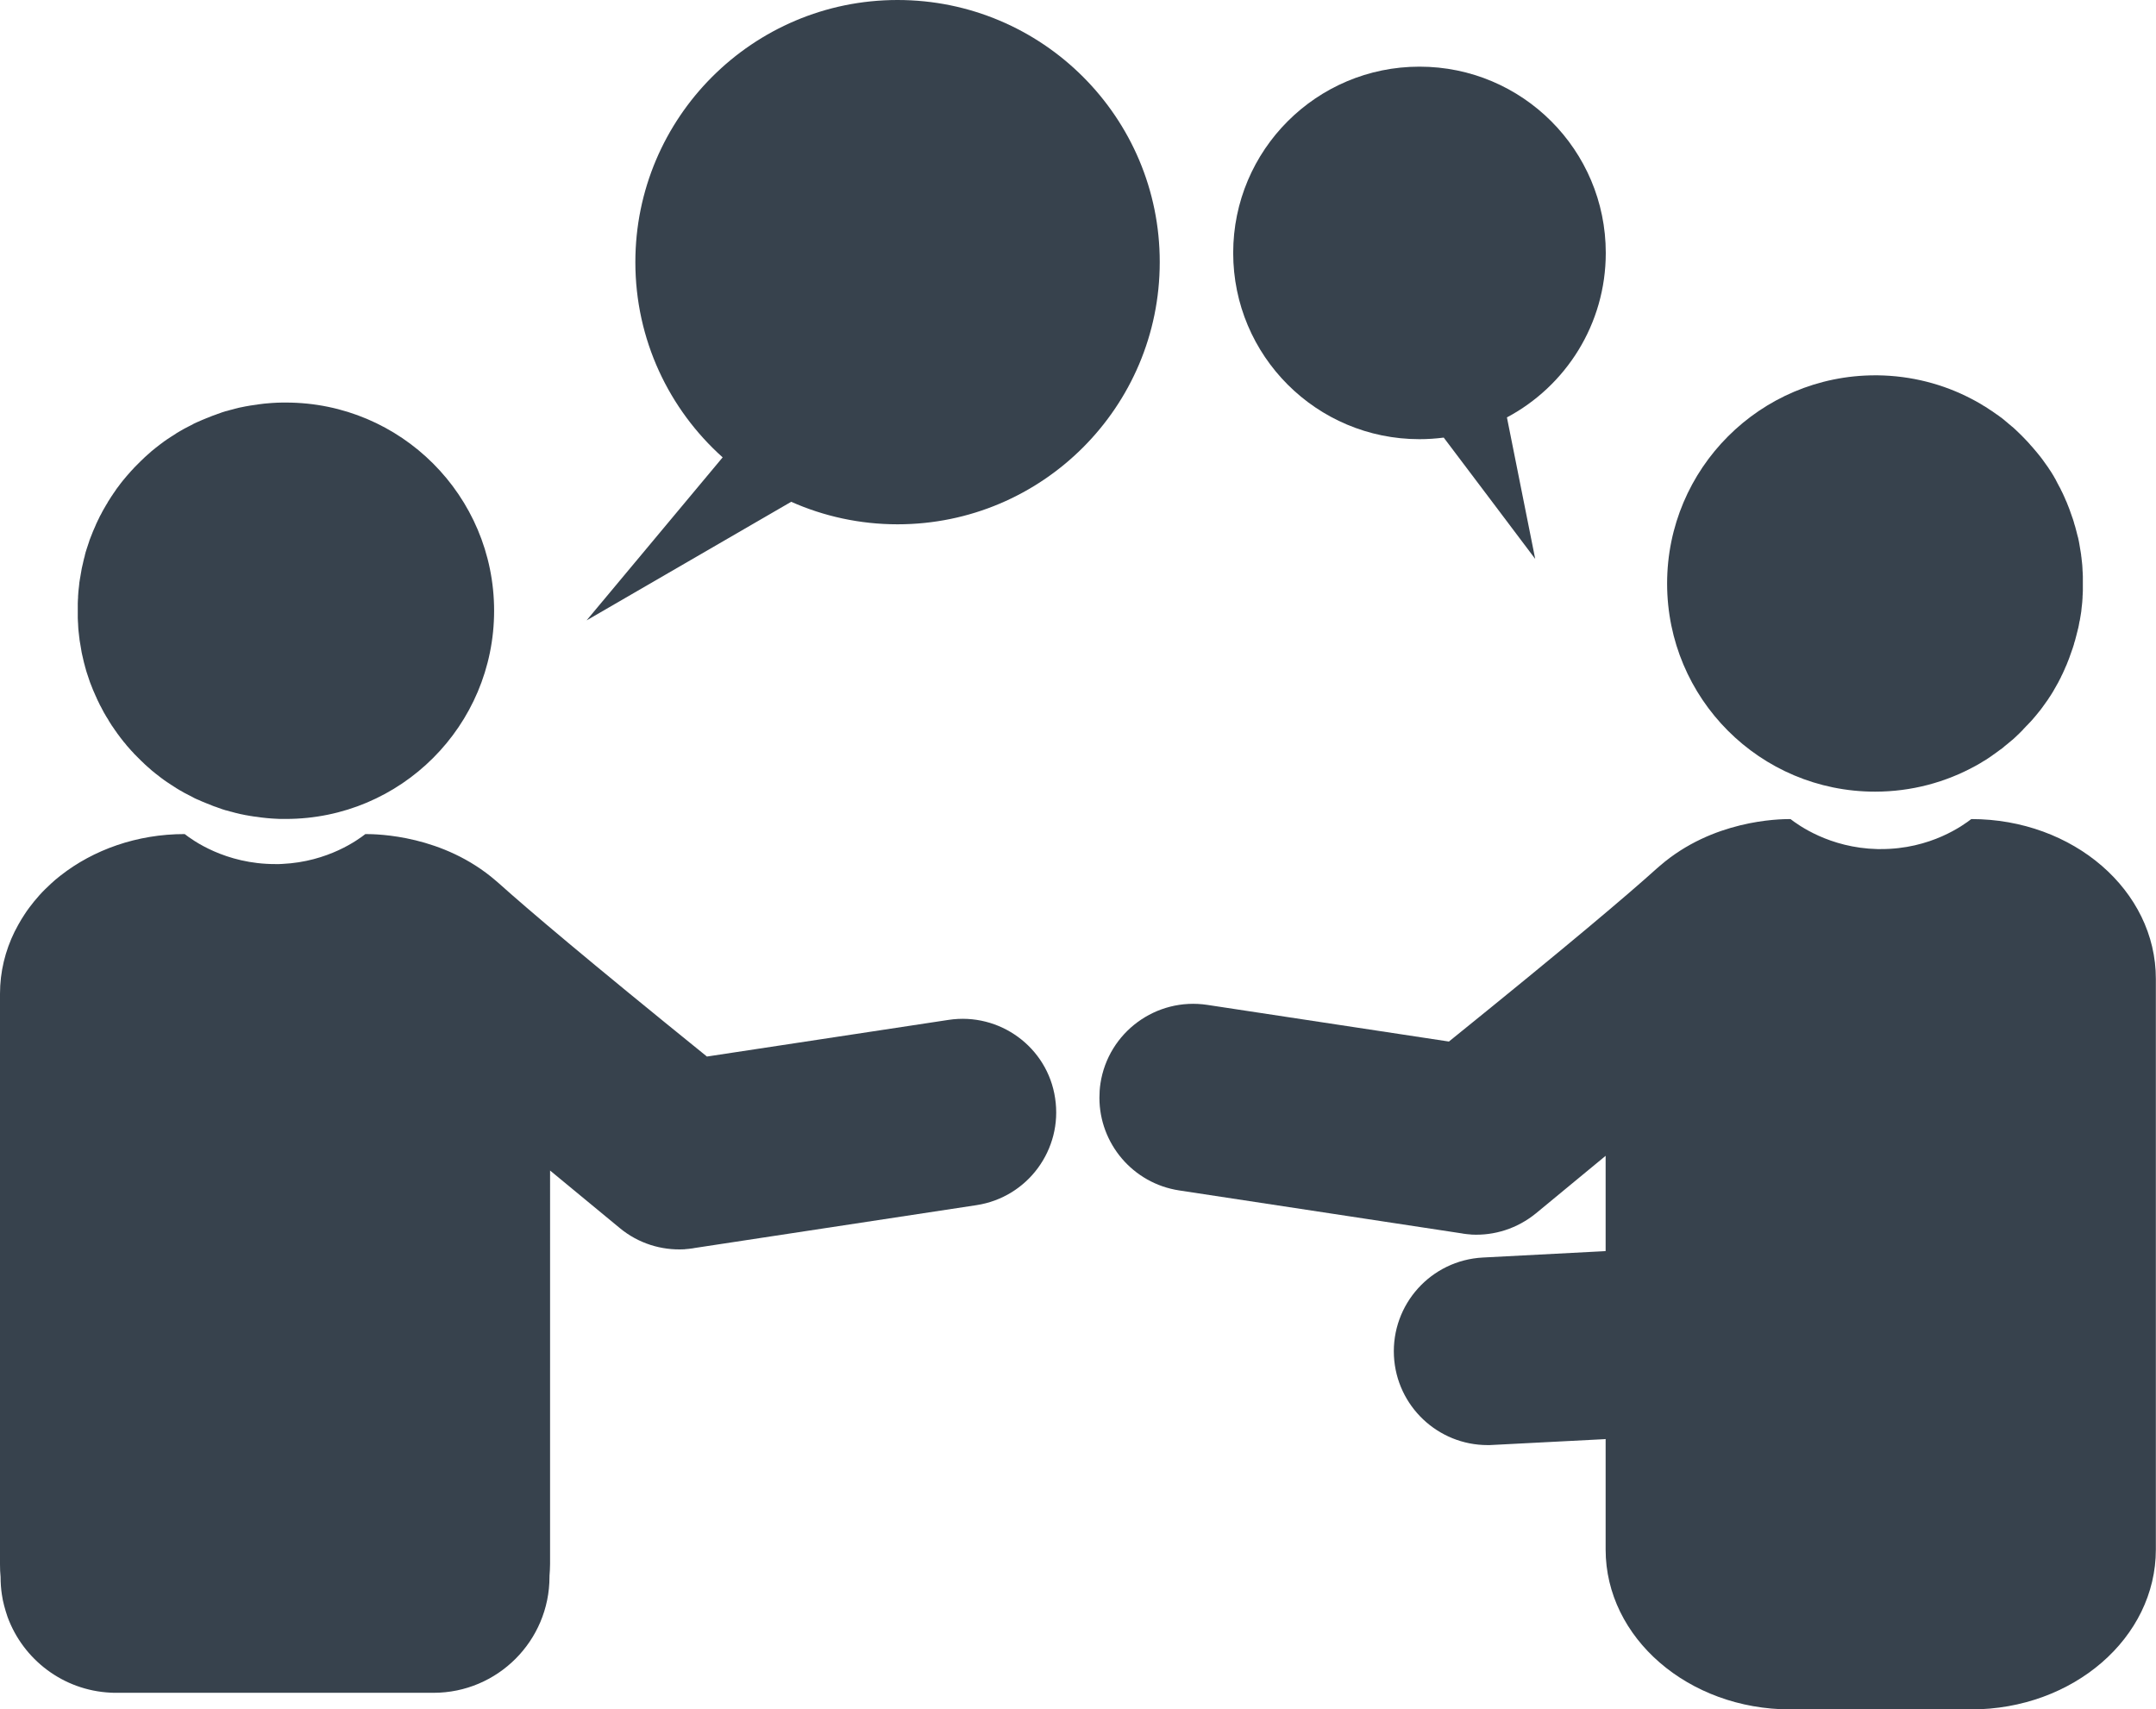 <?xml version="1.0" encoding="UTF-8" standalone="no"?><svg xmlns="http://www.w3.org/2000/svg" xmlns:xlink="http://www.w3.org/1999/xlink" fill="#37424d" height="1184.8" preserveAspectRatio="xMidYMid meet" version="1" viewBox="0.0 0.0 1494.1 1184.8" width="1494.1" zoomAndPan="magnify"><g><g id="change1_1"><path d="M983.7,304.4c5.7,0,11.3-0.4,16.8-1.1c21.1,28,42.3,56,63.4,84.1c-6.5-32.7-13.1-65.4-19.6-98.1 c40.8-21.7,68.5-64.6,68.5-114c0-71.3-57.8-129.1-129.1-129.1s-129.1,57.8-129.1,129.1S912.3,304.4,983.7,304.4z"/><path d="M622,0C521.7,0,440.3,81.4,440.3,181.7c0,53.8,23.4,102.1,60.5,135.3c-31.4,37.7-62.9,75.3-94.3,113 c47.3-27.4,94.5-54.8,141.8-82.2c22.5,10,47.5,15.6,73.7,15.6c100.4,0,181.7-81.4,181.7-181.7C803.8,81.4,722.4,0,622,0z"/><path d="M53.9,423.4c0,1.2,0,2.5,0,3.7c0,0.4,0,0.8,0,1.2c0,0.8,0.1,1.6,0.1,2.4c0,0.5,0.1,1,0.1,1.5c0,0.7,0.1,1.5,0.1,2.2 c0,0.5,0.1,1.1,0.1,1.6c0.1,0.7,0.1,1.4,0.2,2c0.1,0.6,0.1,1.1,0.2,1.7c0.1,0.6,0.1,1.3,0.2,1.9c0.1,0.6,0.2,1.1,0.2,1.7 c0.1,0.6,0.2,1.3,0.3,1.9c0.1,0.6,0.2,1.2,0.3,1.7c0.1,0.6,0.2,1.2,0.3,1.8c0.1,0.6,0.2,1.2,0.3,1.8c0.1,0.6,0.2,1.2,0.3,1.8 c0.1,0.6,0.3,1.2,0.4,1.8c0.1,0.6,0.2,1.1,0.4,1.7c0.1,0.6,0.3,1.2,0.4,1.8c0.1,0.6,0.3,1.1,0.4,1.7c0.2,0.6,0.3,1.2,0.5,1.8 c0.1,0.5,0.3,1.1,0.4,1.6c0.2,0.6,0.4,1.2,0.5,1.8c0.2,0.5,0.3,1.1,0.5,1.6c0.2,0.6,0.4,1.2,0.6,1.8c0.2,0.5,0.3,1,0.5,1.5 c0.2,0.6,0.4,1.2,0.6,1.8c0.2,0.5,0.3,1,0.5,1.5c0.2,0.6,0.5,1.2,0.7,1.8c0.2,0.5,0.4,1,0.6,1.5c0.2,0.6,0.5,1.2,0.7,1.8 c0.2,0.5,0.4,0.9,0.6,1.4c0.3,0.6,0.5,1.2,0.8,1.8c0.2,0.5,0.4,0.9,0.6,1.4c0.3,0.6,0.6,1.2,0.8,1.8c0.2,0.4,0.4,0.9,0.6,1.3 c0.3,0.6,0.6,1.2,0.9,1.8c0.2,0.4,0.4,0.9,0.6,1.3c0.3,0.6,0.6,1.2,1,1.8c0.2,0.4,0.4,0.8,0.6,1.2c0.3,0.6,0.7,1.2,1,1.9 c0.2,0.4,0.4,0.8,0.7,1.2c0.4,0.6,0.7,1.2,1.1,1.9c0.2,0.4,0.4,0.7,0.7,1.1c0.4,0.6,0.8,1.2,1.1,1.9c0.2,0.4,0.4,0.7,0.7,1.1 c0.4,0.6,0.8,1.2,1.2,1.9c0.2,0.3,0.4,0.7,0.7,1c0.4,0.6,0.8,1.2,1.3,1.9c0.2,0.3,0.4,0.7,0.7,1c0.4,0.6,0.9,1.2,1.3,1.9 c0.2,0.3,0.4,0.6,0.7,0.9c0.5,0.6,0.9,1.2,1.4,1.9c0.2,0.3,0.4,0.6,0.7,0.9c0.5,0.6,1,1.2,1.5,1.9c0.2,0.3,0.4,0.6,0.7,0.8 c0.5,0.6,1,1.2,1.5,1.9c0.2,0.3,0.4,0.5,0.7,0.8c0.5,0.6,1.1,1.2,1.6,1.8c0.2,0.2,0.4,0.5,0.6,0.7c0.6,0.6,1.1,1.2,1.7,1.8 c0.2,0.2,0.4,0.5,0.6,0.7c0.6,0.6,1.2,1.2,1.8,1.8c0.2,0.2,0.4,0.4,0.6,0.6c0.6,0.6,1.2,1.2,1.8,1.8c0.2,0.2,0.4,0.4,0.6,0.6 c0.6,0.6,1.3,1.2,1.9,1.8c0.2,0.2,0.4,0.4,0.6,0.6c0.6,0.6,1.3,1.2,2,1.8c0.2,0.2,0.4,0.3,0.6,0.5c0.7,0.6,1.4,1.2,2,1.8 c0.2,0.2,0.4,0.3,0.6,0.5c0.7,0.6,1.4,1.2,2.1,1.7c0.2,0.1,0.4,0.3,0.5,0.4c0.7,0.6,1.4,1.1,2.2,1.7c0.2,0.1,0.3,0.3,0.5,0.4 c0.7,0.6,1.5,1.1,2.3,1.7c0.2,0.1,0.3,0.2,0.5,0.4c0.8,0.6,1.5,1.1,2.3,1.6c0.2,0.1,0.3,0.2,0.5,0.3c0.8,0.5,1.6,1.1,2.4,1.6 c0.2,0.1,0.3,0.2,0.5,0.3c0.8,0.5,1.6,1.1,2.5,1.6c0.1,0.1,0.3,0.2,0.4,0.3c0.8,0.5,1.7,1,2.5,1.5c0.1,0.1,0.3,0.2,0.4,0.2 c0.9,0.5,1.7,1,2.6,1.5c0.1,0.1,0.3,0.1,0.4,0.2c0.9,0.5,1.8,1,2.7,1.4c0.1,0.1,0.2,0.1,0.4,0.2c0.9,0.5,1.8,0.9,2.7,1.4 c0.1,0.1,0.2,0.1,0.3,0.2c0.9,0.5,1.9,0.9,2.8,1.3c0.1,0,0.2,0.1,0.3,0.1c1,0.4,1.9,0.9,2.9,1.3c0.1,0,0.2,0.1,0.3,0.1 c1,0.4,1.9,0.8,2.9,1.2c0.1,0,0.2,0.1,0.3,0.1c1,0.4,2,0.8,3,1.2c0.1,0,0.2,0.1,0.2,0.1c1,0.4,2,0.8,3.1,1.1 c0.1,0,0.1,0.1,0.2,0.1c1,0.4,2.1,0.7,3.1,1.1c0.1,0,0.1,0,0.2,0.1c1.1,0.3,2.1,0.7,3.2,1c0.1,0,0.1,0,0.2,0 c1.1,0.3,2.1,0.6,3.2,0.9c0,0,0.1,0,0.1,0c1.1,0.3,2.2,0.6,3.3,0.9c0,0,0.1,0,0.1,0c1.1,0.3,2.2,0.5,3.3,0.8c0,0,0.1,0,0.1,0 c1.1,0.2,2.3,0.5,3.4,0.7c0,0,0.1,0,0.1,0c1.1,0.2,2.3,0.4,3.4,0.6c0,0,0,0,0.1,0c1.2,0.2,2.3,0.4,3.5,0.5c0,0,0,0,0.1,0 c1.2,0.2,2.3,0.3,3.5,0.5c0,0,0,0,0,0c1.2,0.1,2.4,0.3,3.6,0.4c0,0,0,0,0,0c1.2,0.1,2.4,0.2,3.6,0.3c0,0,0,0,0,0 c1.2,0.1,2.4,0.1,3.6,0.2c0,0,0,0,0,0c1.2,0.1,2.4,0.1,3.7,0.1l0,0l0,0c0.8,0,1.7,0,2.5,0c79.7,0,144.3-64.6,144.3-144.3 c0-79.7-64.6-144.3-144.3-144.3c-0.8,0-1.7,0-2.5,0l0,0l0,0c-1.2,0-2.4,0.1-3.7,0.1c0,0,0,0,0,0c-1.2,0.1-2.4,0.1-3.6,0.2 c0,0,0,0,0,0c-1.2,0.1-2.4,0.2-3.6,0.3c0,0,0,0,0,0c-1.2,0.1-2.4,0.2-3.6,0.4c0,0,0,0,0,0c-1.2,0.1-2.3,0.3-3.5,0.5c0,0,0,0-0.1,0 c-1.2,0.2-2.3,0.3-3.5,0.5c0,0,0,0-0.1,0c-1.1,0.2-2.3,0.4-3.4,0.6c0,0-0.1,0-0.1,0c-1.1,0.2-2.3,0.5-3.4,0.7c0,0-0.1,0-0.1,0 c-1.1,0.2-2.2,0.5-3.3,0.8c0,0-0.1,0-0.1,0c-1.1,0.3-2.2,0.6-3.3,0.9c0,0-0.1,0-0.1,0c-1.1,0.3-2.2,0.6-3.2,0.9 c-0.1,0-0.1,0-0.2,0c-1.1,0.3-2.1,0.6-3.2,1c-0.1,0-0.1,0-0.2,0.1c-1,0.3-2.1,0.7-3.1,1.1c-0.1,0-0.1,0.1-0.2,0.1 c-1,0.4-2,0.7-3.1,1.1c-0.1,0-0.2,0.1-0.2,0.1c-1,0.4-2,0.8-3,1.2c-0.1,0-0.2,0.1-0.3,0.1c-1,0.4-2,0.8-2.9,1.2 c-0.1,0-0.2,0.1-0.3,0.1c-1,0.4-1.9,0.9-2.9,1.3c-0.1,0-0.2,0.1-0.3,0.1c-0.9,0.4-1.9,0.9-2.8,1.3c-0.1,0.1-0.2,0.1-0.3,0.2 c-0.9,0.5-1.8,0.9-2.7,1.4c-0.1,0.1-0.2,0.1-0.4,0.2c-0.9,0.5-1.8,1-2.7,1.4c-0.1,0.1-0.3,0.1-0.4,0.2c-0.9,0.5-1.7,1-2.6,1.5 c-0.1,0.1-0.3,0.2-0.4,0.2c-0.9,0.5-1.7,1-2.5,1.5c-0.1,0.1-0.3,0.2-0.4,0.3c-0.8,0.5-1.6,1-2.5,1.6c-0.2,0.1-0.3,0.2-0.5,0.3 c-0.8,0.5-1.6,1.1-2.4,1.6c-0.2,0.1-0.3,0.2-0.5,0.3c-0.8,0.5-1.6,1.1-2.3,1.6c-0.2,0.1-0.3,0.2-0.5,0.4c-0.8,0.6-1.5,1.1-2.3,1.7 c-0.2,0.1-0.3,0.3-0.5,0.4c-0.7,0.6-1.5,1.1-2.2,1.7c-0.2,0.1-0.4,0.3-0.5,0.4c-0.7,0.6-1.4,1.1-2.1,1.7c-0.2,0.2-0.4,0.3-0.6,0.5 c-0.7,0.6-1.4,1.2-2,1.8c-0.2,0.2-0.4,0.3-0.6,0.5c-0.7,0.6-1.3,1.2-2,1.8c-0.2,0.2-0.4,0.4-0.6,0.6c-0.6,0.6-1.3,1.2-1.9,1.8 c-0.2,0.2-0.4,0.4-0.6,0.6c-0.6,0.6-1.2,1.2-1.8,1.8c-0.2,0.2-0.4,0.4-0.6,0.6c-0.6,0.6-1.2,1.2-1.8,1.8c-0.2,0.2-0.4,0.5-0.6,0.7 c-0.6,0.6-1.1,1.2-1.7,1.8c-0.2,0.2-0.4,0.5-0.6,0.7c-0.5,0.6-1.1,1.2-1.6,1.8c-0.2,0.3-0.4,0.5-0.7,0.8c-0.5,0.6-1,1.2-1.5,1.8 c-0.2,0.3-0.4,0.6-0.7,0.8c-0.5,0.6-1,1.2-1.5,1.9c-0.2,0.3-0.4,0.6-0.7,0.9c-0.5,0.6-0.9,1.2-1.4,1.9c-0.2,0.3-0.4,0.6-0.7,0.9 c-0.5,0.6-0.9,1.2-1.3,1.9c-0.2,0.3-0.5,0.6-0.7,1c-0.4,0.6-0.9,1.2-1.3,1.9c-0.2,0.3-0.4,0.7-0.7,1c-0.4,0.6-0.8,1.2-1.2,1.9 c-0.2,0.4-0.4,0.7-0.7,1.1c-0.4,0.6-0.8,1.2-1.1,1.9c-0.2,0.4-0.4,0.7-0.7,1.1c-0.4,0.6-0.7,1.2-1.1,1.9c-0.2,0.4-0.4,0.8-0.7,1.2 c-0.3,0.6-0.7,1.2-1,1.8c-0.2,0.4-0.4,0.8-0.6,1.2c-0.3,0.6-0.6,1.2-1,1.8c-0.2,0.4-0.4,0.8-0.6,1.3c-0.3,0.6-0.6,1.2-0.9,1.8 c-0.2,0.4-0.4,0.9-0.6,1.3c-0.3,0.6-0.6,1.2-0.8,1.8c-0.2,0.5-0.4,0.9-0.6,1.4c-0.3,0.6-0.5,1.2-0.8,1.8c-0.2,0.5-0.4,0.9-0.6,1.4 c-0.2,0.6-0.5,1.2-0.7,1.8c-0.2,0.5-0.4,1-0.6,1.5c-0.2,0.6-0.5,1.2-0.7,1.8c-0.2,0.5-0.4,1-0.5,1.5c-0.2,0.6-0.4,1.2-0.6,1.8 c-0.2,0.5-0.3,1-0.5,1.5c-0.2,0.6-0.4,1.2-0.6,1.8c-0.2,0.5-0.3,1.1-0.5,1.6c-0.2,0.6-0.4,1.2-0.5,1.8c-0.2,0.5-0.3,1.1-0.4,1.7 c-0.2,0.6-0.3,1.2-0.5,1.8c-0.1,0.6-0.3,1.1-0.4,1.7c-0.1,0.6-0.3,1.2-0.4,1.8c-0.1,0.6-0.3,1.2-0.4,1.7c-0.1,0.6-0.3,1.2-0.4,1.8 c-0.1,0.6-0.2,1.2-0.3,1.8c-0.1,0.6-0.2,1.2-0.3,1.7c-0.1,0.6-0.2,1.2-0.3,1.8c-0.1,0.6-0.2,1.1-0.3,1.7c-0.1,0.6-0.2,1.3-0.3,1.9 c-0.1,0.6-0.2,1.1-0.2,1.7c-0.1,0.6-0.1,1.3-0.2,1.9c-0.1,0.6-0.1,1.1-0.2,1.7c-0.1,0.7-0.1,1.4-0.2,2c0,0.5-0.1,1.1-0.1,1.6 c-0.1,0.7-0.1,1.5-0.1,2.2c0,0.5-0.1,1-0.1,1.4c0,0.8-0.1,1.6-0.1,2.5c0,0.4,0,0.8,0,1.2C53.9,420.9,53.9,422.2,53.9,423.4 L53.9,423.4L53.9,423.4C53.9,423.4,53.9,423.4,53.9,423.4z"/><path d="M657.3,706.9l-167.4,25.4c-83.7-67.7-123.8-101.8-144-119.9c-0.7-0.6-1.2-1.1-2.2-1.9c-36.6-31.7-82-32.4-90.5-32.4 c-5,3.9-25.7,19.2-57.6,20.7v0c-0.7,0-1.4,0.1-2.1,0.1c-0.8,0-1.6,0-2.5,0c0,0,0,0,0,0c-35,0.1-57.9-16.8-63-20.8 c-33.1,0-63.3,10.9-86.1,28.8c-2.3,1.8-4.5,3.6-6.6,5.6c-2.8,2.6-5.5,5.2-8,8s-4.9,5.7-7.1,8.7c-1.1,1.5-2.2,3-3.2,4.6 c-1.5,2.3-3,4.7-4.3,7.1c-0.9,1.6-1.8,3.3-2.6,4.9C3.6,659,0,673.6,0,688.8v395.4c0,3,0.1,5.9,0.4,8.8v0c0,4.2,0.3,8.3,0.9,12.2 c0.4,2.7,0.9,5.3,1.6,7.8s1.4,5.1,2.3,7.6c10.8,29.6,38.5,51,71.4,52.6c1.4,0.1,2.7,0.1,4.1,0.1h114.9h104.8 c44.4,0,80.4-36,80.4-80.4v-0.6c0.2-2.7,0.4-5.5,0.4-8.3V811.3l48.2,39.8c13,10.8,29,15.6,44.7,14.8c0.3,0,0.5,0,0.8-0.1 c0.8-0.1,1.6-0.1,2.3-0.2c0.5-0.1,1.1-0.1,1.6-0.2c0.5-0.1,1-0.1,1.5-0.2c0.2,0,0.3,0,0.4-0.1l196-29.8 c35.5-5.4,59.9-38.6,54.5-74.1C726,725.9,692.8,701.5,657.3,706.9z"/><path d="M1299.4,548.7c25.3,0,49-6.5,69.7-17.9c0,0,0,0,0,0c1-0.6,2-1.1,3-1.7c0,0,0,0,0,0c1-0.6,2-1.2,2.9-1.8c0,0,0,0,0.1,0 c1-0.6,1.9-1.2,2.8-1.8c0,0,0.1,0,0.1-0.1c0.9-0.6,1.9-1.2,2.8-1.9c0,0,0.1-0.1,0.1-0.1c0.9-0.6,1.8-1.3,2.7-1.9 c0,0,0.1-0.1,0.1-0.1c0.9-0.6,1.8-1.3,2.6-1.9c0.1,0,0.1-0.1,0.2-0.1c0.9-0.6,1.7-1.3,2.5-2c0.1-0.1,0.1-0.1,0.2-0.2 c0.8-0.7,1.6-1.3,2.5-2c0.1-0.1,0.2-0.1,0.2-0.2c0.8-0.7,1.6-1.3,2.4-2c0.1-0.1,0.2-0.2,0.3-0.2c0.8-0.7,1.5-1.4,2.3-2.1 c0.1-0.1,0.2-0.2,0.3-0.3c0.7-0.7,1.5-1.4,2.2-2.1c0.1-0.1,0.2-0.2,0.3-0.3c0.7-0.7,1.4-1.4,2.1-2.1c0.1-0.1,0.2-0.2,0.3-0.4 c0.7-0.7,1.4-1.4,2-2.1c0.1-0.1,0.2-0.3,0.4-0.4c0.7-0.7,1.3-1.4,2-2.1c0.1-0.1,0.3-0.3,0.4-0.4c0.6-0.7,1.3-1.4,1.9-2.1 c0.1-0.2,0.3-0.3,0.4-0.5c0.6-0.7,1.2-1.4,1.8-2.1c0.1-0.2,0.3-0.4,0.4-0.5c0.6-0.7,1.1-1.4,1.7-2.1c0.2-0.2,0.3-0.4,0.5-0.6 c0.5-0.7,1.1-1.4,1.6-2.1c0.2-0.2,0.3-0.4,0.5-0.7c0.5-0.7,1-1.4,1.5-2.1c0.2-0.2,0.3-0.5,0.5-0.7c0.5-0.7,1-1.4,1.5-2.1 c0.2-0.3,0.3-0.5,0.5-0.8c0.5-0.7,0.9-1.4,1.4-2.1c0.2-0.3,0.3-0.5,0.5-0.8c0.4-0.7,0.9-1.4,1.3-2.1c0.2-0.3,0.3-0.6,0.5-0.9 c0.4-0.7,0.8-1.4,1.2-2.1c0.2-0.3,0.4-0.6,0.5-0.9c0.4-0.7,0.8-1.4,1.2-2.1c0.2-0.3,0.4-0.7,0.5-1c0.4-0.7,0.7-1.4,1.1-2.1 c0.2-0.4,0.4-0.7,0.5-1.1c0.3-0.7,0.7-1.4,1-2c0.2-0.4,0.3-0.7,0.5-1.1c0.3-0.7,0.6-1.4,0.9-2c0.2-0.4,0.3-0.8,0.5-1.2 c0.3-0.7,0.6-1.3,0.9-2c0.2-0.4,0.3-0.8,0.5-1.3c0.3-0.7,0.5-1.3,0.8-2c0.2-0.4,0.3-0.9,0.5-1.3c0.2-0.7,0.5-1.3,0.7-2 c0.2-0.5,0.3-0.9,0.5-1.4c0.2-0.6,0.5-1.3,0.7-2c0.2-0.5,0.3-1,0.5-1.4c0.2-0.6,0.4-1.3,0.6-1.9c0.2-0.5,0.3-1,0.4-1.5 c0.2-0.6,0.4-1.3,0.6-1.9c0.1-0.5,0.3-1,0.4-1.5c0.2-0.6,0.3-1.3,0.5-1.9c0.1-0.5,0.3-1.1,0.4-1.6c0.2-0.6,0.3-1.2,0.5-1.9 c0.1-0.5,0.2-1.1,0.4-1.6c0.1-0.6,0.3-1.2,0.4-1.9c0.1-0.6,0.2-1.1,0.3-1.7c0.1-0.6,0.2-1.2,0.4-1.8c0.1-0.6,0.2-1.2,0.3-1.8 c0.1-0.6,0.2-1.2,0.3-1.8c0.1-0.6,0.2-1.3,0.3-1.9c0.1-0.6,0.2-1.1,0.2-1.7c0.1-0.6,0.1-1.3,0.2-1.9c0.1-0.6,0.1-1.1,0.2-1.7 c0.1-0.7,0.1-1.3,0.2-2c0-0.5,0.1-1.1,0.1-1.6c0.1-0.7,0.1-1.5,0.1-2.2c0-0.5,0.1-1,0.1-1.5c0-0.8,0.1-1.6,0.1-2.4 c0-0.4,0-0.9,0-1.3c0-1.2,0-2.5,0-3.7s0-2.5,0-3.7c0-0.4,0-0.9,0-1.3c0-0.8-0.1-1.6-0.1-2.4c0-0.5-0.1-1-0.1-1.5 c0-0.7-0.1-1.5-0.1-2.2c0-0.6-0.1-1.1-0.1-1.6c-0.1-0.7-0.1-1.3-0.2-2c-0.1-0.6-0.1-1.1-0.2-1.7c-0.1-0.6-0.1-1.3-0.2-1.9 c-0.1-0.6-0.2-1.1-0.2-1.7c-0.1-0.6-0.2-1.3-0.3-1.9c-0.1-0.6-0.2-1.2-0.3-1.8c-0.1-0.6-0.2-1.2-0.3-1.8c-0.1-0.6-0.2-1.2-0.3-1.8 c-0.1-0.6-0.2-1.1-0.3-1.7c-0.1-0.6-0.3-1.2-0.4-1.9c-0.1-0.5-0.2-1.1-0.4-1.6c-0.1-0.6-0.3-1.2-0.5-1.9c-0.1-0.5-0.3-1.1-0.4-1.6 c-0.2-0.6-0.3-1.3-0.5-1.9c-0.1-0.5-0.3-1-0.4-1.5c-0.2-0.6-0.4-1.3-0.6-1.9c-0.1-0.5-0.3-1-0.4-1.5c-0.2-0.6-0.4-1.3-0.6-1.9 c-0.2-0.5-0.3-1-0.5-1.4c-0.2-0.7-0.5-1.3-0.7-2c-0.2-0.5-0.3-0.9-0.5-1.4c-0.2-0.7-0.5-1.3-0.7-2c-0.2-0.4-0.3-0.9-0.5-1.3 c-0.3-0.7-0.5-1.3-0.8-2c-0.2-0.4-0.3-0.9-0.5-1.3c-0.3-0.7-0.6-1.3-0.9-2c-0.2-0.4-0.3-0.8-0.5-1.2c-0.3-0.7-0.6-1.4-0.9-2 c-0.2-0.4-0.3-0.8-0.5-1.1c-0.3-0.7-0.7-1.4-1-2c-0.2-0.4-0.4-0.7-0.5-1.1c-0.4-0.7-0.7-1.4-1.1-2c-0.2-0.3-0.4-0.7-0.5-1 c-0.4-0.7-0.8-1.4-1.1-2.1c-0.2-0.3-0.4-0.6-0.5-1c-0.4-0.7-0.8-1.4-1.2-2.1c-0.2-0.3-0.3-0.6-0.5-0.9c-0.4-0.7-0.9-1.4-1.3-2.1 c-0.2-0.3-0.3-0.6-0.5-0.8c-0.5-0.7-0.9-1.4-1.4-2.1c-0.2-0.3-0.3-0.5-0.5-0.8c-0.5-0.7-1-1.4-1.5-2.1c-0.2-0.2-0.3-0.5-0.5-0.7 c-0.5-0.7-1-1.4-1.5-2.1c-0.2-0.2-0.3-0.4-0.5-0.7c-0.5-0.7-1.1-1.4-1.6-2.1c-0.2-0.2-0.3-0.4-0.5-0.6c-0.6-0.7-1.1-1.4-1.7-2.1 c-0.2-0.2-0.3-0.4-0.5-0.6c-0.6-0.7-1.2-1.4-1.8-2.1c-0.1-0.2-0.3-0.3-0.4-0.5c-0.6-0.7-1.2-1.4-1.9-2.1c-0.1-0.2-0.3-0.3-0.4-0.5 c-0.6-0.7-1.3-1.4-1.9-2.1c-0.1-0.1-0.3-0.3-0.4-0.4c-0.7-0.7-1.3-1.4-2-2.1c-0.1-0.1-0.2-0.2-0.4-0.4c-0.7-0.7-1.4-1.4-2.1-2.1 c-0.1-0.1-0.2-0.2-0.3-0.3c-0.7-0.7-1.5-1.4-2.2-2.1c-0.1-0.1-0.2-0.2-0.3-0.3c-0.8-0.7-1.5-1.4-2.3-2.1c-0.1-0.1-0.2-0.2-0.3-0.2 c-0.8-0.7-1.6-1.4-2.4-2c-0.1-0.1-0.2-0.1-0.2-0.2c-0.8-0.7-1.6-1.3-2.4-2c-0.1-0.1-0.1-0.1-0.2-0.2c-0.8-0.7-1.7-1.3-2.5-2 c-0.1,0-0.1-0.1-0.2-0.1c-0.9-0.7-1.7-1.3-2.6-1.9c-0.1,0-0.1-0.1-0.2-0.1c-0.9-0.6-1.8-1.3-2.7-1.9c0,0-0.1-0.1-0.1-0.1 c-0.9-0.6-1.8-1.2-2.8-1.8c0,0-0.1,0-0.1-0.1c-0.9-0.6-1.9-1.2-2.8-1.8c0,0,0,0-0.1,0c-1-0.6-1.9-1.2-2.9-1.8c0,0,0,0,0,0 c-1-0.6-2-1.1-3-1.7c0,0,0,0,0,0c-1-0.6-2-1.1-3-1.6c0,0,0,0,0,0c-19.5-10.2-41.6-16-65-16.3c0,0,0,0,0,0v0c-0.5,0-1.1,0-1.6,0 c-79.7,0-144.3,64.6-144.3,144.3S1219.7,548.7,1299.4,548.7z"/><path d="M1366.1,567.7c-5.2,4-28,21-63,20.8c-0.7,0-1.4,0-2.1,0l0,0c-33.3-0.8-55-16.8-60.2-20.8c-8.5,0-53.9,0.7-90.5,32.4 c-0.9,0.8-1.5,1.3-2.2,1.9c-20.2,18.2-60.3,52.3-144,119.9l-167.4-25.4c-35.5-5.4-68.7,19-74.1,54.5c-0.5,3.3-0.7,6.6-0.7,9.9 c0,31.6,23.1,59.3,55.3,64.2l196,29.8c0.1,0,0.3,0,0.4,0.1c0.5,0.1,1,0.1,1.5,0.2c0.6,0.1,1.1,0.1,1.6,0.2 c0.8,0.1,1.6,0.1,2.3,0.2c0.3,0,0.5,0.1,0.8,0.1c15.7,0.8,31.6-4.1,44.7-14.8l48.2-39.8v66l-0.9,0.1l-84.2,4.4 c-35.9,1.9-63.4,32.4-61.6,68.3c1.8,34.7,30.5,61.7,64.9,61.7c1.1,0,2.3,0,3.4-0.1l77.5-4l0.9-0.1v76.6 c0,61.2,57.3,110.8,128,110.8h60.2h65.1c70.7,0,128-49.6,128-110.8V678.5C1494.1,617.3,1436.8,567.7,1366.1,567.7z"/></g></g></svg>